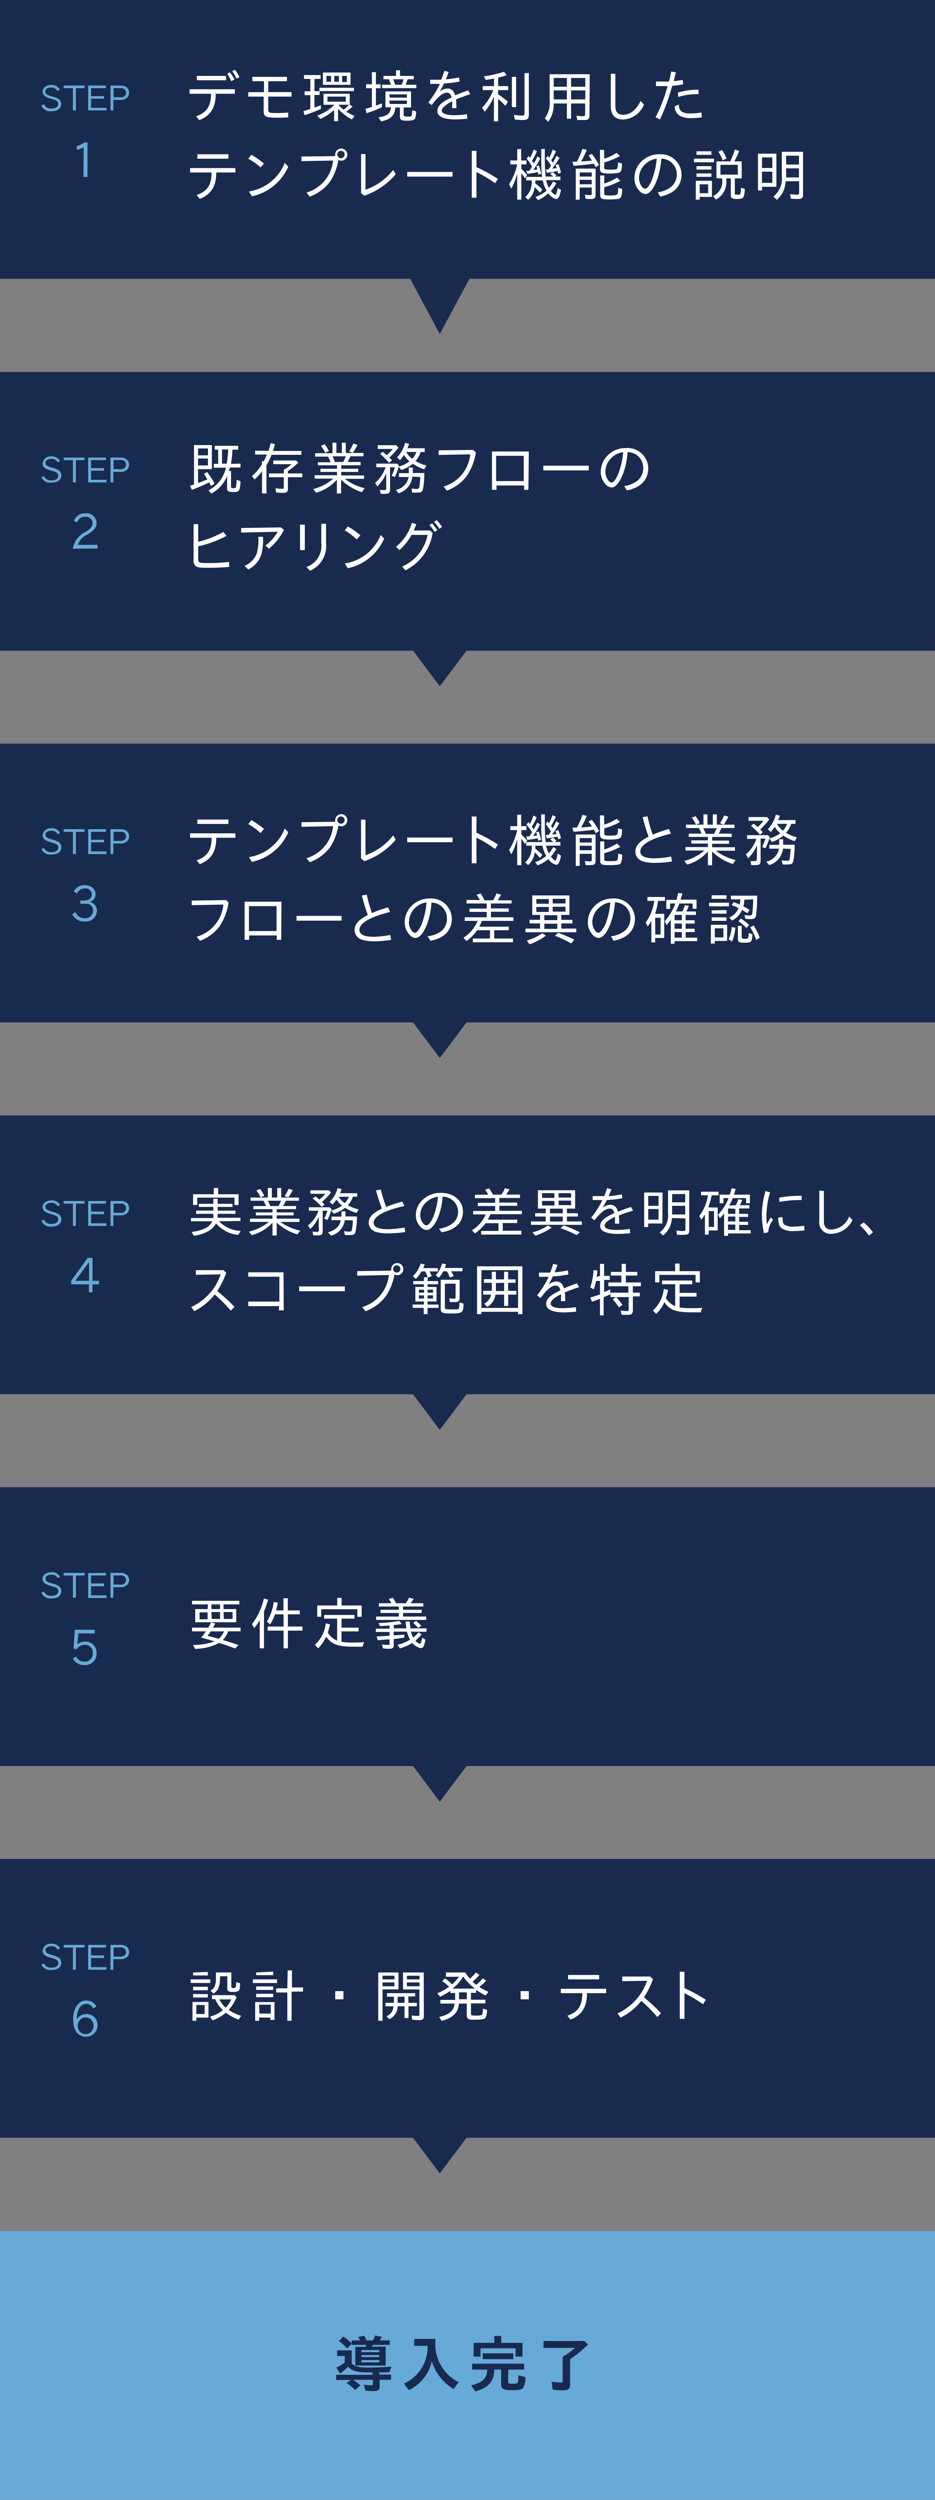 <svg xmlns="http://www.w3.org/2000/svg" width="254" height="679.063" viewBox="0 0 254 679.063"><rect x="0" y="0" width="254" height="679.063" fill="#808080" stroke="none"/><rect width="254" height="75.734" fill="#192a4f"/><path d="M78.382,38.5l-9.97,18.591L58.46,38.5Z" transform="translate(51.057 33.654)" fill="#192a4f"/><path d="M6.675,17.541a2.024,2.024,0,0,0,2.043,1.181c1.124,0,1.874-.469,1.874-1.256a1.05,1.05,0,0,0-.75-1.012c-.337-.131-.937-.337-1.5-.487-1.424-.412-2.024-.975-2.024-1.874s.937-1.78,2.38-1.78A2.455,2.455,0,0,1,11,13.605l-.637.375a1.743,1.743,0,0,0-1.724-.956c-.975,0-1.593.431-1.593,1.087a.862.862,0,0,0,.487.806,5.472,5.472,0,0,0,1.368.525,5.622,5.622,0,0,1,1.593.6A1.649,1.649,0,0,1,11.36,17.5c0,1.237-.993,1.968-2.643,1.968A2.643,2.643,0,0,1,6,17.9Z" transform="translate(5.245 10.759)" fill="#67a9d7"/><path d="M14.909,12.4v.712H12.547v6.035h-.806V13.112H9.23V12.4Z" transform="translate(8.068 10.839)" fill="#67a9d7"/><path d="M17.6,12.4v.712H13.567v2.174h3.523v.675H13.567v2.493h4.179v.693H12.78V12.4Z" transform="translate(11.171 10.839)" fill="#67a9d7"/><path d="M18.625,12.4a3.017,3.017,0,0,1,1.649.394,1.91,1.91,0,0,1,.094,3.017,2.568,2.568,0,0,1-1.705.487H16.788v2.849H16.02V12.4Zm-1.78,3.2h1.987a1.256,1.256,0,1,0,0-2.493H16.845Z" transform="translate(14.004 10.837)" fill="#67a9d7"/><path d="M13.014,21.971a7.815,7.815,0,0,1-1.874.693V21.633A6.559,6.559,0,0,0,13.2,20.64h.825v9.371H12.92Z" transform="translate(9.738 18.042)" fill="#67a9d7"/><rect width="254" height="75.734" transform="translate(0 101.035)" fill="#192a4f"/><path d="M78.382,92.42l-9.97,13.269L58.46,92.42Z" transform="translate(51.057 80.721)" fill="#192a4f"/><path d="M6.675,71.5a2.062,2.062,0,0,0,2.043,1.181c1.124,0,1.874-.487,1.874-1.274a1.05,1.05,0,0,0-.75-1.012c-.337-.131-.937-.319-1.5-.487-1.424-.394-2.024-.956-2.024-1.874A2.171,2.171,0,0,1,8.7,66.155,2.436,2.436,0,0,1,11.06,67.41l-.637.356A1.743,1.743,0,0,0,8.7,66.83c-.975,0-1.593.412-1.593,1.068a.862.862,0,0,0,.487.825,5.623,5.623,0,0,0,1.368.506,5.622,5.622,0,0,1,1.593.6,1.649,1.649,0,0,1,.862,1.462c0,1.237-.993,1.987-2.643,1.987A2.661,2.661,0,0,1,6,71.871Z" transform="translate(5.245 57.819)" fill="#67a9d7"/><path d="M14.909,66.32v.712H12.547v6.035h-.806V67.032H9.23V66.32Z" transform="translate(8.068 57.973)" fill="#67a9d7"/><path d="M17.6,66.32v.693H13.567v2.174h3.523v.693H13.567v2.474h4.179v.712H12.78V66.32Z" transform="translate(11.171 57.973)" fill="#67a9d7"/><path d="M18.625,66.323a2.867,2.867,0,0,1,1.649.394,1.891,1.891,0,0,1,.094,3,2.474,2.474,0,0,1-1.705.487H16.788V73.07H16.02V66.323Zm-1.78,3.149h1.987a1.237,1.237,0,0,0,1.406-1.237,1.256,1.256,0,0,0-1.406-1.256H16.845Z" transform="translate(14.004 57.97)" fill="#67a9d7"/><path d="M10.56,84.055a6.11,6.11,0,0,1,3.467-4.592c1.387-.825,1.874-1.518,1.874-2.474s-.825-1.63-2.005-1.63A2.193,2.193,0,0,0,11.741,76.9l-.9-.412A3.111,3.111,0,0,1,13.9,74.441a2.755,2.755,0,0,1,3.111,2.568c0,1.274-.675,2.118-2.568,3.242a4.7,4.7,0,0,0-2.53,2.755h5.341V84Z" transform="translate(9.231 64.998)" fill="#67a9d7"/><rect width="254" height="75.734" transform="translate(0 202.003)" fill="#192a4f"/><path d="M78.382,146.33,68.412,159.6,58.46,146.33Z" transform="translate(51.057 127.807)" fill="#192a4f"/><path d="M6.675,125.417A2.062,2.062,0,0,0,8.717,126.6c1.124,0,1.874-.469,1.874-1.256a1.031,1.031,0,0,0-.75-1.012,11.8,11.8,0,0,0-1.5-.487c-1.424-.412-2.024-.975-2.024-1.874a2.184,2.184,0,0,1,2.38-1.874,2.436,2.436,0,0,1,2.361,1.256l-.637.375A1.743,1.743,0,0,0,8.7,120.77c-.975,0-1.593.431-1.593,1.087a.862.862,0,0,0,.487.806,5.623,5.623,0,0,0,1.368.506,6.334,6.334,0,0,1,1.593.6,1.668,1.668,0,0,1,.862,1.481c0,1.237-.993,1.968-2.643,1.968A2.643,2.643,0,0,1,6,125.773Z" transform="translate(5.245 104.885)" fill="#67a9d7"/><path d="M14.909,120.23v.712H12.547v6.035h-.806v-6.035H9.23v-.712Z" transform="translate(8.068 105.012)" fill="#67a9d7"/><path d="M17.6,120.23v.712H13.567V123.1h3.523v.693H13.567v2.474h4.179v.712H12.78V120.23Z" transform="translate(11.171 105.012)" fill="#67a9d7"/><path d="M18.625,120.232a3.017,3.017,0,0,1,1.649.394,1.874,1.874,0,0,1,.787,1.556,1.762,1.762,0,0,1-.693,1.443,2.474,2.474,0,0,1-1.705.487H16.788v2.867H16.02v-6.747Zm-1.78,3.186h1.987c.862,0,1.406-.469,1.406-1.237a1.256,1.256,0,0,0-1.406-1.256H16.845Z" transform="translate(14.004 105.01)" fill="#67a9d7"/><path d="M10.9,130.115a3,3,0,0,1,2.942-1.762c1.762,0,2.961.993,2.961,2.474a1.987,1.987,0,0,1-1.668,2.062,2.38,2.38,0,0,1,2.043,2.436,2.961,2.961,0,0,1-3.355,2.867,3.373,3.373,0,0,1-3.355-1.987l.881-.543a2.568,2.568,0,0,0,2.493,1.649,2.062,2.062,0,0,0,2.286-2.005,1.743,1.743,0,0,0-1.462-1.874,15.628,15.628,0,0,0-1.987,0v-.918h.543a4.329,4.329,0,0,0,1.349-.131,1.574,1.574,0,0,0,1.218-1.537,1.665,1.665,0,0,0-1.874-1.612,2.155,2.155,0,0,0-2.08,1.331Z" transform="translate(9.152 112.1)" fill="#67a9d7"/><rect width="254" height="75.734" transform="translate(0 302.995)" fill="#192a4f"/><path d="M78.382,200.24l-9.97,13.288L58.46,200.24Z" transform="translate(51.057 174.893)" fill="#192a4f"/><path d="M6.675,179.284a2.024,2.024,0,0,0,2.043,1.181c1.124,0,1.874-.469,1.874-1.256a1.049,1.049,0,0,0-.75-1.012c-.337-.131-.937-.337-1.5-.487-1.424-.412-2.024-.975-2.024-1.874s.937-1.78,2.38-1.78a2.455,2.455,0,0,1,2.361,1.237l-.637.375a1.743,1.743,0,0,0-1.724-.956c-.975,0-1.593.431-1.593,1.087a.862.862,0,0,0,.487.806,5.473,5.473,0,0,0,1.368.525,5.621,5.621,0,0,1,1.593.6,1.649,1.649,0,0,1,.862,1.462c0,1.237-.993,1.968-2.643,1.968A2.643,2.643,0,0,1,6,179.583Z" transform="translate(5.245 152.015)" fill="#67a9d7"/><path d="M14.909,174.14v.712H12.547v6.053h-.806v-6.053H9.23v-.712Z" transform="translate(8.068 152.098)" fill="#67a9d7"/><path d="M17.6,174.14v.712H13.567v2.174h3.523v.693H13.567v2.474h4.179v.712H12.78V174.14Z" transform="translate(11.171 152.098)" fill="#67a9d7"/><path d="M18.625,174.142a3.018,3.018,0,0,1,1.649.394,1.91,1.91,0,0,1,.094,3.017,2.568,2.568,0,0,1-1.705.487H16.788v2.867H16.02v-6.766Zm-1.78,3.2h1.987a1.256,1.256,0,1,0,0-2.493H16.845Z" transform="translate(14.004 152.097)" fill="#67a9d7"/><path d="M16.111,182.38v6.241h1.724v.956H16.111v2.174h-.993v-2.174h-4.8V188.6l4.5-6.222Zm-4.685,6.241h3.748v-5.079Z" transform="translate(9.021 159.295)" fill="#67a9d7"/><rect width="254" height="75.734" transform="translate(0 403.987)" fill="#192a4f"/><path d="M78.382,254.16l-9.97,13.269L58.46,254.16Z" transform="translate(51.057 221.988)" fill="#192a4f"/><path d="M6.675,233.212a2.062,2.062,0,0,0,2.043,1.181c1.124,0,1.874-.487,1.874-1.274a1.05,1.05,0,0,0-.75-1.012c-.337-.131-.937-.319-1.5-.487-1.424-.394-2.024-.956-2.024-1.874s.937-1.78,2.38-1.78a2.436,2.436,0,0,1,2.361,1.256l-.637.356A1.743,1.743,0,0,0,8.7,228.64c-.975,0-1.593.412-1.593,1.068a.862.862,0,0,0,.487.825,5.624,5.624,0,0,0,1.368.506,5.623,5.623,0,0,1,1.593.6,1.649,1.649,0,0,1,.862,1.462c0,1.237-.993,1.987-2.643,1.987A2.661,2.661,0,0,1,6,233.55Z" transform="translate(5.245 199.101)" fill="#67a9d7"/><path d="M14.909,228.06v.712H12.547v6.035h-.806v-6.035H9.23v-.712Z" transform="translate(8.068 199.193)" fill="#67a9d7"/><path d="M17.6,228.06v.693H13.567v2.174h3.523v.768H13.567v2.474h4.179v.712H12.78v-6.747Z" transform="translate(11.171 199.193)" fill="#67a9d7"/><path d="M18.625,228.063a2.868,2.868,0,0,1,1.649.394,1.891,1.891,0,0,1,.094,3,2.474,2.474,0,0,1-1.705.487H16.788v2.867H16.02v-6.747Zm-1.78,3.186h1.987a1.237,1.237,0,0,0,1.406-1.237,1.256,1.256,0,0,0-1.406-1.256H16.845Z" transform="translate(14.004 199.191)" fill="#67a9d7"/><path d="M16.492,236.31v.975h-4.46l-.244,3a3.2,3.2,0,0,1,2.23-.768A3,3,0,0,1,17,242.663a3.092,3.092,0,0,1-3.261,3.242,3.374,3.374,0,0,1-3.167-1.762l.825-.581a2.53,2.53,0,0,0,2.361,1.424,2.193,2.193,0,0,0,2.211-2.324,2.1,2.1,0,0,0-2.08-2.268,2.549,2.549,0,0,0-2.286,1.2l-.881-.206.375-5.079Z" transform="translate(9.24 206.398)" fill="#67a9d7"/><rect width="254" height="75.734" transform="translate(0 504.956)" fill="#192a4f"/><path d="M78.382,308.07l-9.97,13.269L58.46,308.07Z" transform="translate(51.057 269.04)" fill="#192a4f"/><path d="M6.675,287.157a2.062,2.062,0,0,0,2.043,1.181c1.124,0,1.874-.468,1.874-1.256a1.05,1.05,0,0,0-.75-1.012c-.337-.131-.937-.337-1.5-.487-1.424-.412-2.024-.975-2.024-1.874a2.184,2.184,0,0,1,2.38-1.874,2.455,2.455,0,0,1,2.361,1.256l-.637.375a1.743,1.743,0,0,0-1.724-.956c-.975,0-1.593.431-1.593,1.087a.862.862,0,0,0,.487.806,5.622,5.622,0,0,0,1.368.506,6.24,6.24,0,0,1,1.593.618,1.649,1.649,0,0,1,.862,1.462c0,1.237-.993,1.968-2.643,1.968A2.643,2.643,0,0,1,6,287.513Z" transform="translate(5.245 246.153)" fill="#67a9d7"/><path d="M14.909,282v.712H12.547v6.035h-.806v-6.035H9.23V282Z" transform="translate(8.068 246.306)" fill="#67a9d7"/><path d="M17.6,282v.712H13.567v2.155h3.523v.693H13.567v2.493h4.179v.693H12.78V282Z" transform="translate(11.171 246.306)" fill="#67a9d7"/><path d="M18.625,282a3.017,3.017,0,0,1,1.649.394,1.874,1.874,0,0,1,.787,1.556,1.762,1.762,0,0,1-.693,1.443,2.474,2.474,0,0,1-1.705.487H16.788v2.867H16.02V282Zm-1.78,3.186h1.987c.862,0,1.406-.469,1.406-1.237a1.256,1.256,0,0,0-1.406-1.256H16.845Z" transform="translate(14.004 246.304)" fill="#67a9d7"/><path d="M16.035,292.246a2.08,2.08,0,0,0-1.874-1.256,2.324,2.324,0,0,0-1.968,1.293,6.072,6.072,0,0,0-.6,2.924,3.036,3.036,0,0,1,2.643-1.443,2.924,2.924,0,0,1,2.98,3.036,3.036,3.036,0,0,1-3.167,3.13c-2.137,0-3.448-1.78-3.448-4.723s1.406-5.116,3.542-5.116a3.036,3.036,0,0,1,2.792,1.612Zm-4.179,4.629a2.137,2.137,0,1,0,4.254,0,2.1,2.1,0,0,0-2.1-2.193A2.211,2.211,0,0,0,11.856,296.875Z" transform="translate(9.266 253.322)" fill="#67a9d7"/><rect width="254" height="73.073" transform="translate(0 605.991)" fill="#67a9d7"/><path d="M34.6,16.632c0,3.748-1.368,5.922-4.479,7.178l-.862-1.068c2.9-.993,4.048-2.717,4.067-6.11H27.48V15.414H39.793v1.218Zm2.811-4.854v1.181H29.467V11.778Zm1.424,1.462A12.033,12.033,0,0,0,37.694,11.2l.75-.394a12.557,12.557,0,0,1,1.256,1.93Zm1.424-.712A9.371,9.371,0,0,0,39.081,10.5l.75-.394a12.332,12.332,0,0,1,1.218,2.005Z" transform="translate(24.001 8.838)" fill="#fff"/><path d="M41.435,15.282h6.316V16.5H41.435v3.448c0,.918.187,1.012,2.137,1.012a29.025,29.025,0,0,0,3.28-.131v1.293c-1.237.094-1.874.112-2.924.112-3.186,0-3.748-.281-3.748-1.874V16.5H36V15.3h4.273v-2.98H37.124V11.14H46.5v1.181h-5.06Z" transform="translate(31.442 9.738)" fill="#fff"/><path d="M47,15.57H48.4V16.6H47v3.448c.9-.337,1.106-.412,1.724-.675v1.031a38.718,38.718,0,0,1-4.4,1.705L44,20.986c1.05-.3,1.331-.394,1.874-.581V16.657H44.319V15.626h1.556V12.253H44.15V11.2h4.517v1.05H47Zm10.364,4.2a17.073,17.073,0,0,1-1.724,1.349A12.8,12.8,0,0,0,57.887,22.3l-.731.956a13.962,13.962,0,0,1-3.748-2.886v3.355H52.34V20.687a15.518,15.518,0,0,1-3.748,2.436l-.843-.9a12.594,12.594,0,0,0,4.685-2.961h-2.98v-2.98h7.122v2.961Zm.356-5.116v.9H48.348v-.9Zm-.918-.806H49.3V10.51h7.5Zm-6.559-.825H51.5V11.428H50.26Zm.281,5.4h4.985V17.051H50.522Zm1.874-5.4h1.237V11.428H52.4Zm1.181,6.372a12.818,12.818,0,0,0,1.368,1.218,8.977,8.977,0,0,0,1.424-1.349H53.652v.094Zm2.211-7.965H54.514V13.1h1.274Z" transform="translate(38.429 9.187)" fill="#fff"/><path d="M54.724,10.7H55.83v3.3H57.1v1.068H55.83v4.685h.094l1.537-.581v1.05a38.326,38.326,0,0,1-4.161,1.63L53,20.666c.825-.225,1.237-.356,1.743-.543v-5.06H53.169V13.994h1.574Zm8.64,11.526c0,.45.112.525.918.525a5.772,5.772,0,0,0,.9,0c.412-.094.45-.244.525-1.705l1.05.3a6.016,6.016,0,0,1-.262,1.874c-.206.487-.806.656-2.268.656s-1.874-.187-1.874-1.106V20.292H61.1c-.131,2.155-1.349,3.355-3.879,3.748l-.693-1.087c2.343-.3,3.242-1.012,3.392-2.717h-1.5V15.925h6.953v4.367H63.364Zm2.755-10.514v.918H64.451c-.169.487-.337.975-.506,1.331v.15h2.867v.918h-9.3v-.918h2.361a6.915,6.915,0,0,0-.543-1.481H57.873v-.918H61.3V10.19h1.068v1.518Zm-6.541,5.9h4.667v-.881h-4.76Zm0,1.724h4.667V18.4h-4.76Zm.937-6.709a15.2,15.2,0,0,1,.525,1.481h1.78a14.992,14.992,0,0,0,.506-1.481Z" transform="translate(46.29 8.907)" fill="#fff"/><path d="M65.661,12.631a23.4,23.4,0,0,0,.806-2.361l1.181.3c-.281.768-.45,1.237-.768,2.005a28.113,28.113,0,0,0,3.6-.525l.15,1.106a27.905,27.905,0,0,1-4.236.544c-.469.937-.787,1.537-1.2,2.211a3.58,3.58,0,0,1,2.137-.843c1.031,0,1.705.6,2.08,1.874,1.068-.469,2.08-.862,3.523-1.368l.581,1.031c-1.574.525-2.83.975-3.879,1.424a21.08,21.08,0,0,1,.112,2.38H68.6V18.535c-1.874.956-2.83,1.874-2.83,2.549S66.785,22.321,69,22.321a25.863,25.863,0,0,0,3.617-.281l.112,1.218a29.985,29.985,0,0,1-3.2.206c-3.224,0-4.948-.768-4.948-2.23s1.068-2.418,3.861-3.748h0c-.225-.9-.6-1.274-1.274-1.274-1.143,0-2.343.975-4.142,3.373l-.918-.731a24.083,24.083,0,0,0,3.149-5.041H62.625V12.65a25.094,25.094,0,0,0,2.718,0Z" transform="translate(54.238 8.977)" fill="#fff"/><path d="M73.124,17.147a15.274,15.274,0,0,1-2.511,4.123L69.9,20.164a13.606,13.606,0,0,0,3.036-4.779H70.087V14.3h3.055V12.237l-2.23.394-.525-.993A29.143,29.143,0,0,0,75.86,10.4l.75.937c-.768.244-1.162.375-2.324.656V14.3h2.736v1.087H74.267V16.51a26.744,26.744,0,0,1,2.643,2.024l-.656,1.124q-.947-.985-1.987-1.874v6.091H73.124Zm6.035-5.36V20H78v-8.19Zm3.448-1.031V22.132c0,.993-.412,1.368-1.556,1.368a18.311,18.311,0,0,1-2.249-.131l-.244-1.237a20.877,20.877,0,0,0,2.286.169c.45,0,.6-.169.6-.656V10.775Z" transform="translate(61.05 9.091)" fill="#fff"/><path d="M91.144,21.911c0,.993-.337,1.293-1.443,1.293H87.827L87.6,22.024a13.119,13.119,0,0,0,1.762.131c.469,0,.6-.112.6-.562V18.706H86.14v4.142H85V18.706H81.4a7.721,7.721,0,0,1-1.481,4.966L79,22.736a7.1,7.1,0,0,0,1.312-4.891V10.76H91.2Zm-9.727-7.759H85v-2.38h-3.58Zm0,3.448H85V15.145h-3.58ZM90,11.772H86.14v2.38H90Zm0,3.373H86.14V17.6H90Z" transform="translate(68.998 9.406)" fill="#fff"/><path d="M89.807,10.69V19.4c0,1.668.675,2.436,2.1,2.436,1.874,0,3.5-1.218,4.76-3.748l.918.993a6.484,6.484,0,0,1-5.622,4.048c-2.211,0-3.392-1.237-3.392-3.617V10.69Z" transform="translate(77.358 9.345)" fill="#fff"/><path d="M95.172,13.087H98.7c.244-.862.356-1.443.618-2.717l1.256.206c-.394,1.63-.487,2.1-.581,2.4a18.423,18.423,0,0,0,2.455-.356l.112,1.218a29.591,29.591,0,0,1-3,.431,53.77,53.77,0,0,1-3.3,9.127l-1.2-.6a40.387,40.387,0,0,0,3.261-8.471H95.172ZM107.635,22.8a21.253,21.253,0,0,1-2.83.225,6.709,6.709,0,0,1-3.036-.562,2.942,2.942,0,0,1-1.5-2.661l1.106-.469c0,1.743.956,2.436,3.186,2.436a17.316,17.316,0,0,0,2.961-.3ZM101.113,16.1a18.742,18.742,0,0,1,5.622-.806v1.218a17.055,17.055,0,0,0-5.491.768Z" transform="translate(83.025 9.065)" fill="#fff"/><path d="M34.682,27.308c0,3.748-1.368,5.922-4.479,7.178l-.862-1.05c2.9-1.012,4.067-2.718,4.067-6.128H27.56v-1.2H39.873v1.2Zm3.3-4.948v1.2H29.547v-1.2Z" transform="translate(24.071 19.546)" fill="#fff"/><path d="M39.355,25.878A17.579,17.579,0,0,0,36,23.5l.843-1.068a24.532,24.532,0,0,1,3.411,2.38ZM36.187,32.4a12.519,12.519,0,0,0,9.727-7.759l.956,1.012a13.944,13.944,0,0,1-9.877,8.059Z" transform="translate(31.442 19.607)" fill="#fff"/><path d="M52.875,23.592a1.2,1.2,0,0,1,0-.45,1.649,1.649,0,1,1,1.649,1.687,1.63,1.63,0,0,1-.768-.206,15.78,15.78,0,0,1-2.174,5.754,12.051,12.051,0,0,1-5.622,4.217l-.881-1.106a10.139,10.139,0,0,0,7.234-8.7l-8.6.169V23.7Zm.581-.45a1.031,1.031,0,0,0,.993,1.012,1.012,1.012,0,0,0,.993-1.012.993.993,0,0,0-1.987,0Z" transform="translate(38.176 18.82)" fill="#fff"/><path d="M53.559,22.33v9.689a16.211,16.211,0,0,0,7.5-5.379l.712,1.162a19.379,19.379,0,0,1-8.546,5.847l-.862-.693V22.33Z" transform="translate(45.732 19.519)" fill="#fff"/><path d="M71.363,24.92v1.274H59.05V24.92Z" transform="translate(51.574 21.783)" fill="#fff"/><path d="M69.891,26.368a44.774,44.774,0,0,1,5.622,3.111l-.768,1.181a35.964,35.964,0,0,0-5.06-3.055v6.972H68.41V21.87h1.274v4.4Z" transform="translate(59.75 19.117)" fill="#fff"/><path d="M76.031,28.281a17.523,17.523,0,0,1-1.612,4.1l-.6-1.2a16.38,16.38,0,0,0,2.211-5.4H74.157V24.72h1.874V21.627H77.1V24.72h1.443v1.068H77.156v1.218a15.351,15.351,0,0,1,1.574,1.668l-.618.9a14.133,14.133,0,0,0-.956-1.406v7.178H76.031Zm7.853,1.78a7.5,7.5,0,0,0,.75,2.08A10.065,10.065,0,0,0,85.814,30.4l.843.506A11.4,11.4,0,0,1,85.177,33c.431.581.975,1.031,1.2,1.031s.45-.581.656-1.874l.9.581c-.356,1.762-.75,2.474-1.312,2.474a3.748,3.748,0,0,1-2.155-1.593,8.6,8.6,0,0,1-2.811,1.855L81,34.615a9.033,9.033,0,0,0,3-1.687,8.49,8.49,0,0,1-1.012-2.792H80.96v.825a15.518,15.518,0,0,1,1.874,1.649l-.6.881a16.476,16.476,0,0,0-1.462-1.537A5.266,5.266,0,0,1,79.011,35.4l-.787-.731a5.454,5.454,0,0,0,1.743-4.535h-1.5V29.18h4.311a42.408,42.408,0,0,1-.206-4.948V21.59h.956v2.493a45.546,45.546,0,0,0,.225,5h2.08a8.094,8.094,0,0,0-.862-.675l.675-.525a5.135,5.135,0,0,1,1.031.862l-.394.337h1.481v.975Zm-5.416-2.53a6.727,6.727,0,0,0,.825,0c.281-.375.469-.675.768-1.143A12.312,12.312,0,0,0,78.6,24.233l.525-.731a6.071,6.071,0,0,1,.412.525,14.206,14.206,0,0,0,.956-2.286l.881.431a12.594,12.594,0,0,1-1.312,2.568c0,.15.262.394.525.75a15.883,15.883,0,0,0,.937-1.874l.768.525a20.016,20.016,0,0,1-1.874,3.149l1.087-.131c-.112-.356-.169-.581-.281-.881l.693-.187a11.826,11.826,0,0,1,.637,2.23l-.787.281a2.892,2.892,0,0,0-.112-.712c-.6.15-1.687.319-2.83.469Zm6.709-1.424a.319.319,0,0,0,0-.112,12.126,12.126,0,0,0-1.349-1.78l.487-.75.431.506a14.581,14.581,0,0,0,.918-2.211l.9.431a17.11,17.11,0,0,1-1.293,2.493h0l.131.187c.112.15.131.187.3.45.262-.45.75-1.349.993-1.874l.825.544a23.8,23.8,0,0,1-1.987,2.942l1.237-.15c-.131-.319-.206-.525-.337-.825l.75-.244a11.076,11.076,0,0,1,.731,2.268l-.768.356a2.092,2.092,0,0,0-.187-.75c-1.049.225-1.874.356-2.886.487l-.281-.918h.731c.187-.244.319-.412.562-.787Z" transform="translate(64.474 18.873)" fill="#fff"/><path d="M84.218,25.047a18.087,18.087,0,0,0,1.5-3.467l1.181.262a22.152,22.152,0,0,1-1.518,3.13c.862,0,2.118-.131,2.792-.206h.15a12.52,12.52,0,0,0-.937-1.368l.9-.469a21.29,21.29,0,0,1,1.968,3.036l-.918.581c-.281-.544-.337-.656-.506-.937-1.649.244-3.748.45-5.51.562L83,25.066h1.237ZM89.3,34.08c0,.843-.337,1.124-1.293,1.124a8.809,8.809,0,0,1-1.424-.094l-.187-1.087a9.369,9.369,0,0,0,1.368.112c.375,0,.487-.094.487-.431v-1.63H84.987v3.28H83.918V26.94H89.3ZM84.987,29.1h3.261V27.99H84.987Zm0,2.1h3.261V29.976H84.987Zm6.672-6.953a13.662,13.662,0,0,0,3.355-1.593l.918.862a20.072,20.072,0,0,1-4.273,1.743v1.368c0,.525.15.581,1.556.581s1.874,0,1.987-.394a4.16,4.16,0,0,0,.169-1.556l1.106.281c0,1.406-.169,1.987-.431,2.268s-1.087.469-3,.469S90.5,28.1,90.5,27.034V21.842H91.6Zm0,6.747a15.63,15.63,0,0,0,3.448-1.612l.918.862A19.922,19.922,0,0,1,91.659,32v1.612c0,.562.15.618,1.537.618s1.874-.112,2.062-.412a5.323,5.323,0,0,0,.169-1.649l1.106.3a6.728,6.728,0,0,1-.3,2.155,1.087,1.087,0,0,1-.975.562,17,17,0,0,1-2.155.131c-2.155,0-2.549-.206-2.549-1.237V28.8h1.106Z" transform="translate(72.492 18.864)" fill="#fff"/><path d="M98.336,32.693a7.5,7.5,0,0,0,3.636-1.481,4.385,4.385,0,0,0,1.537-3.486,4.236,4.236,0,0,0-4.2-4.161c-.319,5-2.38,9.6-4.348,9.6a2.361,2.361,0,0,1-1.593-.843A4.835,4.835,0,0,1,92,28.776a6.185,6.185,0,0,1,1.874-4.423,6.709,6.709,0,0,1,4.91-1.987,5.622,5.622,0,0,1,6.016,5.4c0,3.242-2.043,5.36-5.81,6.091Zm-5.1-3.973a3.917,3.917,0,0,0,.787,2.436,1.256,1.256,0,0,0,.9.581c.487,0,1.181-.881,1.762-2.268a20.9,20.9,0,0,0,1.368-5.9,5.248,5.248,0,0,0-3.111,1.5,5.116,5.116,0,0,0-1.705,3.655Z" transform="translate(80.351 19.539)" fill="#fff"/><path d="M106.065,24.163v.975H100.63v-.975Zm-.544,10.383h-3.336v.731h-1.068V30.16h4.4Zm-.15-12.388v.956h-4.048v-.956Zm0,4.029v.937h-4.048v-.937Zm0,1.987v.918h-4.048v-.918Zm-3.186,5.36h2.305v-2.4h-2.305Zm4.554-4.067V24.894h3.748a18.386,18.386,0,0,0,1.256-3.224l1.181.412a27.209,27.209,0,0,1-1.331,2.811H113.6v4.629h-1.874v4.011c0,.356,0,.412.731.412s.712,0,.806-.356a10.214,10.214,0,0,0,.15-1.556l1.012.356a5.622,5.622,0,0,1-.356,2.211c-.244.356-.712.506-1.668.506-1.443,0-1.762-.206-1.762-1.106V29.523H109.4v.262a5.454,5.454,0,0,1-2.792,5.491l-.787-.956a4.329,4.329,0,0,0,2.474-4.535v-.262Zm1.687-4.854a11.246,11.246,0,0,0-1.181-2.324l1.012-.487a14.037,14.037,0,0,1,1.218,2.305Zm4.086,1.218h-4.685v2.661h4.742Z" transform="translate(87.889 18.943)" fill="#fff"/><path d="M114.924,31.5h-3.917v1.012H109.92V22.506h5Zm-3.917-5.1h2.811V23.537h-2.811Zm0,4.048h2.811V27.4h-2.811Zm6.428-.45a6.972,6.972,0,0,1-2.4,5.06l-.9-.9a6.3,6.3,0,0,0,2.268-5.529V22h5.754V33.62c0,.918-.319,1.2-1.331,1.2a16.436,16.436,0,0,1-1.987-.094l-.187-1.237a13.381,13.381,0,0,0,1.874.169c.431,0,.581-.169.581-.581V30Zm3.617-4.535v-2.4h-3.486v2.4Zm0,3.5V26.5h-3.486v2.474Z" transform="translate(95.99 19.231)" fill="#fff"/><path d="M33.482,71.051H29.734V74.8c.937-.319,1.368-.487,2.549-.975-.45-.75-.637-1.05-.956-1.5l.881-.487a22.491,22.491,0,0,1,2.005,3.13l-.956.656-.506-.993a49.325,49.325,0,0,1-4.7,2.043l-.487-1.124.825-.262h.244V64.51h4.854Zm-3.748-5.622V67.3h2.68V65.428Zm0,2.736v1.874h2.68V68.165ZM41.26,69.551V70.6H38.374a7.159,7.159,0,0,1-.262.937h.581v4.273c0,.319.112.412.487.412.656,0,.787,0,.881-.394a10.833,10.833,0,0,0,.15-1.874l1.031.337a6.615,6.615,0,0,1-.356,2.493c-.244.375-.637.487-1.556.487-1.368,0-1.705-.225-1.705-1.124V72.925a9.371,9.371,0,0,1-4.311,4.76l-.731-.9a9.09,9.09,0,0,0,4.723-6.128h-3.3v-1.05h1.2V65.747h-.937V64.7h6.372v1.049H39.067a28.529,28.529,0,0,1-.394,3.861Zm-3.748,0a31.694,31.694,0,0,0,.412-3.861H36.237v3.861Z" transform="translate(24.071 56.391)" fill="#fff"/><path d="M41.038,66.32c.206-.656.375-1.237.562-2.08l1.162.225c-.244.956-.356,1.349-.525,1.874h7.721v1.05h-8.1a19.959,19.959,0,0,1-1.387,2.83v7.665h-1.2v-6A16.21,16.21,0,0,1,37.215,74.1l-.675-.937a13.887,13.887,0,0,0,2.736-3.242v-.9l.45.169a16.867,16.867,0,0,0,.862-1.874H37.4v-1.05Zm5.248,6.128H50.2v1.031H46.3v3.055c0,.918-.319,1.2-1.312,1.2q-.939-.01-1.874-.112l-.187-1.162a11.693,11.693,0,0,0,1.874.169c.3,0,.375,0,.375-.412V73.479H41.15V72.449H45.18V71.4h.094a11.057,11.057,0,0,0,2.005-1.462H42.331V68.925h6.2l.581.581a17.13,17.13,0,0,1-2.83,2.305Z" transform="translate(31.914 56.155)" fill="#fff"/><path d="M53.029,71.236h4.61V72.1h-4.61v.956h6.2v.918H54a13.907,13.907,0,0,0,5.4,2.549l-.787,1.068A14.225,14.225,0,0,1,52.992,74.2v3.748H51.848V74.2a11.882,11.882,0,0,1-5.622,3.561l-.806-1.012a13.119,13.119,0,0,0,5.454-2.83H45.795V73h6.091v-.9h-4.5v-.862h4.5V70.3H46.694v-.825h3.448a9.37,9.37,0,0,0-.712-1.537H45.945v-.918h4.7V64.17h1.068v2.774H53.2V64.17h1.068v2.774h4.8v.918H55.5a13.117,13.117,0,0,1-.731,1.537H58.3v.9H53.029Zm-4.367-4.348A8.49,8.49,0,0,0,47.5,65.013l1.031-.431a9.54,9.54,0,0,1,1.143,1.874Zm1.987.975c.206.412.394.825.618,1.406V69.4h2.286a9.631,9.631,0,0,0,.712-1.537Zm4.535-1.331a12.239,12.239,0,0,0,1.106-2.137l1.143.356A15.875,15.875,0,0,1,56.2,66.888Z" transform="translate(39.669 56.093)" fill="#fff"/><path d="M57.407,72.482a11.245,11.245,0,0,1-2.4,3.542l-.618-.937a9.821,9.821,0,0,0,2.849-4.254H54.727V69.84H60.35l.525.506a15.762,15.762,0,0,1-1.106,3.13l-.9-.356a9.5,9.5,0,0,0,.881-2.286H58.457v6.072c0,.825-.319,1.124-1.218,1.124a9.633,9.633,0,0,1-1.331,0L55.7,76.924a7.5,7.5,0,0,0,1.237.112c.356,0,.487-.131.487-.525Zm3.336-6.991a21.815,21.815,0,0,1-2.474,2.7l.262.262L59,68.94l-.787.693A21.293,21.293,0,0,0,55.758,67.2l.731-.581c.394.319.618.487,1.087.918a11.828,11.828,0,0,0,1.593-1.687H55.121V64.836h5Zm3.748,7.89a5.191,5.191,0,0,1-3.748,4.5l-.693-.918a4.329,4.329,0,0,0,3.448-3.5H60.875V72.426h2.68V70.908h1.087v1.481h3.111a19.435,19.435,0,0,1-.412,4.573c-.187.544-.562.75-1.387.75H64.492l-.225-1.124a10.061,10.061,0,0,0,1.424.131c.469,0,.637-.131.712-.506a19.305,19.305,0,0,0,.262-2.755Zm-3.748-2.717a8.34,8.34,0,0,0,2.98-1.443,8.883,8.883,0,0,1-1.5-1.743,12.259,12.259,0,0,1-1.05,1.424l-.825-.768a8.565,8.565,0,0,0,2.193-3.954l1.087.3c-.169.487-.262.75-.45,1.181h4.7v1.012H66.778a6.99,6.99,0,0,1-1.387,2.455,10.42,10.42,0,0,0,2.961,1.218l-.637,1.031a12.033,12.033,0,0,1-3.074-1.5,9.764,9.764,0,0,1-3.111,1.705Zm2.08-3.992a7.159,7.159,0,0,0,1.649,1.874,6,6,0,0,0,1.143-1.874Z" transform="translate(47.504 56.102)" fill="#fff"/><path d="M73.72,65.885a15.8,15.8,0,0,1-2.474,6.428,11.9,11.9,0,0,1-5.4,3.954l-.881-1.106A10.139,10.139,0,0,0,72.2,66.409l-8.6.169V65.322l9.371-.112Z" transform="translate(55.548 57.002)" fill="#fff"/><path d="M81.235,75.86H80.073V74.68h-7.5V75.86H71.34V65.44H81.348Zm-8.771-2.38h7.5V66.621h-7.5Z" transform="translate(62.309 57.204)" fill="#fff"/><path d="M91.122,67.5v1.274H78.79V67.5Z" transform="translate(68.815 59.004)" fill="#fff"/><path d="M93.474,75.276A7.5,7.5,0,0,0,97.11,73.8a4.385,4.385,0,0,0,1.537-3.486,4.236,4.236,0,0,0-4.254-4.254c-.319,5-2.38,9.6-4.348,9.6a2.361,2.361,0,0,1-1.593-.843,4.835,4.835,0,0,1-1.331-3.448,6.185,6.185,0,0,1,1.874-4.423,6.71,6.71,0,0,1,4.91-1.987,5.622,5.622,0,0,1,6.11,5.4c0,3.242-2.043,5.36-5.81,6.091Zm-5.1-3.973a3.917,3.917,0,0,0,.787,2.436,1.256,1.256,0,0,0,.9.581c.487,0,1.181-.881,1.762-2.268a20.9,20.9,0,0,0,1.368-5.979,5.248,5.248,0,0,0-3.111,1.5,5.117,5.117,0,0,0-1.705,3.73Z" transform="translate(76.09 56.756)" fill="#fff"/><path d="M29.335,80.8a27.269,27.269,0,0,0,6.841-2.68l.843,1.068a29.481,29.481,0,0,1-7.684,2.83v3.355c0,1.106.206,1.2,2.961,1.2a47.115,47.115,0,0,0,5.454-.319V87.62c-1.762.15-3.448.225-5.116.225-2.605,0-3.411,0-3.917-.431a1.874,1.874,0,0,1-.637-1.705V76h1.256Z" transform="translate(24.507 66.38)" fill="#fff"/><path d="M46.608,77.145a16.511,16.511,0,0,1-4.086,5.116l-.956-.862A12.576,12.576,0,0,0,44.9,77.651l-9.933.225V76.639l10.776-.169Zm-10.72,9.783a6.11,6.11,0,0,0,3.317-3.355,13.888,13.888,0,0,0,.431-4.554h1.256a14.993,14.993,0,0,1-.487,4.948,7.234,7.234,0,0,1-3.5,3.954Z" transform="translate(30.543 66.79)" fill="#fff"/><path d="M44.8,76.192v6.916H43.51V76.192Zm5.772-.262v5.3a7.29,7.29,0,0,1-4.385,7.5l-.918-1.05a6.053,6.053,0,0,0,4.011-6.466V75.967Z" transform="translate(38.002 66.319)" fill="#fff"/><path d="M53.242,79.872A17.561,17.561,0,0,0,50,77.4l.825-1.068a22.658,22.658,0,0,1,3.411,2.4ZM50,86.394a12.519,12.519,0,0,0,9.746-7.759l.937.993a13.869,13.869,0,0,1-9.877,8.059Z" transform="translate(43.67 66.668)" fill="#fff"/><path d="M66.651,78.24l.712.656a13.606,13.606,0,0,1-7.384,10.158l-.9-1.031a11.788,11.788,0,0,0,6.916-8.584H61.628a14.412,14.412,0,0,1-3.3,4.123l-.9-.9a13.269,13.269,0,0,0,4.311-6.522l1.181.394c-.3.787-.45,1.181-.693,1.705Zm1.237.394A11.658,11.658,0,0,0,66.5,76.759l.712-.469a12.2,12.2,0,0,1,1.424,1.874ZM69.2,77.79a10.419,10.419,0,0,0-1.424-1.874l.693-.506a12.388,12.388,0,0,1,1.462,1.874Z" transform="translate(50.159 65.864)" fill="#fff"/><path d="M34.682,123.778c0,3.748-1.368,5.922-4.479,7.178l-.862-1.049c2.9-1.012,4.067-2.717,4.067-6.128H27.56v-1.2H39.873v1.2Zm3.3-4.948v1.2H29.547v-1.2Z" transform="translate(24.071 103.788)" fill="#fff"/><path d="M39.355,122.452A17.674,17.674,0,0,0,36,119.978l.843-1.068a26.239,26.239,0,0,1,3.411,2.38Zm-3.167,6.522a12.557,12.557,0,0,0,9.727-7.759l.956.993a13.906,13.906,0,0,1-9.877,8.059Z" transform="translate(31.442 103.858)" fill="#fff"/><path d="M52.875,120.112a1.2,1.2,0,0,1,0-.45,1.649,1.649,0,1,1,1.649,1.687,1.631,1.631,0,0,1-.768-.206,16.005,16.005,0,0,1-2.174,5.772,12.144,12.144,0,0,1-5.622,4.2l-.881-1.106a10.139,10.139,0,0,0,7.234-8.7l-8.6.169v-1.237Zm.581-.45a.993.993,0,1,0,.993-.993,1.012,1.012,0,0,0-.993.993Z" transform="translate(38.176 103.107)" fill="#fff"/><path d="M53.568,118.877v9.633a16.08,16.08,0,0,0,7.5-5.379l.712,1.162a19.228,19.228,0,0,1-8.546,5.847l-.881-.768V118.84Z" transform="translate(45.723 103.797)" fill="#fff"/><path d="M71.363,121.44v1.274H59.05V121.44Z" transform="translate(51.574 106.07)" fill="#fff"/><path d="M69.891,122.907A42.371,42.371,0,0,1,75.513,126l-.768,1.2a38.011,38.011,0,0,0-5.06-3.074V131.1H68.41V118.39h1.274v4.423Z" transform="translate(59.75 103.404)" fill="#fff"/><path d="M76.031,124.827a17.523,17.523,0,0,1-1.612,4.1l-.6-1.2a16.118,16.118,0,0,0,2.211-5.379H74.157v-1.068h1.874v-3.111H77.1v3.111h1.443v1.068H77.156v1.2a15.353,15.353,0,0,1,1.574,1.668l-.618.9a13.8,13.8,0,0,0-.956-1.387v7.159H76.031Zm7.853,1.78a7.5,7.5,0,0,0,.75,2.08,9.878,9.878,0,0,0,1.181-1.724l.843.506a11.245,11.245,0,0,1-1.481,2.08c.431.581.975,1.049,1.2,1.049s.45-.6.656-1.874l.9.581c-.356,1.762-.75,2.474-1.312,2.474a3.748,3.748,0,0,1-2.155-1.574,9.259,9.259,0,0,1-2.9,1.724l-.656-.881a8.715,8.715,0,0,0,3-1.687,8.546,8.546,0,0,1-1.012-2.774H80.96v.825a15.52,15.52,0,0,1,1.874,1.649l-.6.862a16.477,16.477,0,0,0-1.462-1.537,5.36,5.36,0,0,1-1.762,3.467l-.787-.731a5.491,5.491,0,0,0,1.743-4.535h-1.5v-.975h4.311a42.184,42.184,0,0,1-.225-4.892V118.08h.975v2.493a46.171,46.171,0,0,0,.225,5.023h2.08a6.336,6.336,0,0,0-.862-.693l.675-.525a5.135,5.135,0,0,1,1.031.862l-.394.356h1.481v.956Zm-5.416-2.53a6.728,6.728,0,0,0,.825,0,13.383,13.383,0,0,0,.768-1.143,12.312,12.312,0,0,0-1.518-2.043l.525-.731.412.525a13.528,13.528,0,0,0,.956-2.286l.881.45A13.663,13.663,0,0,1,80,121.416l.525.75a17.475,17.475,0,0,0,.937-1.874l.768.506a20.014,20.014,0,0,1-1.874,3.149l1.087-.131c-.112-.356-.169-.562-.281-.881l.693-.187A11.639,11.639,0,0,1,82.5,125l-.787.262a2.891,2.891,0,0,0-.112-.712c-.6.15-1.687.319-2.83.469Zm6.653-1.349v-.112a13.232,13.232,0,0,0-1.349-1.874l.487-.75.431.506a13.813,13.813,0,0,0,.918-2.211l.9.431a17.111,17.111,0,0,1-1.293,2.493h0l.131.169.3.45c.262-.45.75-1.349.993-1.874l.825.525a22.487,22.487,0,0,1-1.968,3.074,12.4,12.4,0,0,0,1.237-.15l-.337-.825.75-.244a11.527,11.527,0,0,1,.768,2.174l-.768.356a2.091,2.091,0,0,0-.187-.731c-1.049.206-1.874.337-2.886.469l-.281-.918h.731c.187-.244.319-.412.562-.787Z" transform="translate(64.474 103.133)" fill="#fff"/><path d="M84.218,121.617a18.086,18.086,0,0,0,1.5-3.467l1.181.281a23.2,23.2,0,0,1-1.518,3.13c.862,0,2.118-.15,2.792-.225h.15a14.635,14.635,0,0,0-.937-1.368l.9-.469a20.615,20.615,0,0,1,1.968,3.055l-.918.581c-.281-.562-.337-.675-.506-.956-1.649.244-3.748.469-5.51.562L83,121.617h1.237ZM89.3,130.65c0,.843-.337,1.143-1.293,1.143a11.6,11.6,0,0,1-1.424,0l-.187-1.106a9.371,9.371,0,0,0,1.368.112c.375,0,.487,0,.487-.431v-1.631H84.987v3.28H83.918v-8.527H89.3Zm-4.311-4.985h3.261v-1.2H84.987Zm0,2.1h3.261v-1.218H84.987Zm6.672-6.953a13.662,13.662,0,0,0,3.355-1.593l.918.862a19.136,19.136,0,0,1-4.273,1.743v1.368c0,.525.15.6,1.556.6s1.874-.112,1.987-.412a4.085,4.085,0,0,0,.169-1.556l1.106.281c0,1.406-.169,1.987-.431,2.268s-1.087.487-3,.487-2.549-.281-2.549-1.368V118.3H91.6Zm0,6.747a14.824,14.824,0,0,0,3.448-1.612l.918.881a20.82,20.82,0,0,1-4.367,1.743v1.537c0,.562.15.618,1.537.618s1.874,0,2.062-.412a5.323,5.323,0,0,0,.169-1.649l1.106.319a6.69,6.69,0,0,1-.3,2.137,1.143,1.143,0,0,1-.975.581,17.41,17.41,0,0,1-2.155.112c-2.155,0-2.549-.187-2.549-1.237v-5.21h1.106Z" transform="translate(72.492 103.194)" fill="#fff"/><path d="M102.063,130.636a30.921,30.921,0,0,1-4.592.375,11.244,11.244,0,0,1-3.2-.375,2.811,2.811,0,0,1-2.137-2.643c0-1.593,1.031-2.774,3.561-4.1v-.131a42.976,42.976,0,0,1-1.574-5.173l1.312-.225a36.66,36.66,0,0,0,1.424,4.985,33.506,33.506,0,0,1,4.4-1.537l.544,1.256c-5.416,1.331-8.321,3-8.321,4.835,0,1.256,1.256,1.874,3.748,1.874a24.793,24.793,0,0,0,4.629-.487Z" transform="translate(80.467 103.378)" fill="#fff"/><path d="M106.783,125.2h4.592v.862h-4.592v.956h6.2v.937h-5.191a14.168,14.168,0,0,0,5.4,2.53l-.787,1.087a14.188,14.188,0,0,1-5.622-3.411v3.748H105.64v-3.748a11.713,11.713,0,0,1-5.622,3.561l-.787-1.012a13.119,13.119,0,0,0,5.454-2.811H99.549v-.937h6.091v-.956h-4.5v-.862h4.5v-.937h-5.191v-.9H103.9a8.565,8.565,0,0,0-.712-1.518h-3.5v-.918h4.742V118.08h1.087v2.792h1.462V118.08h1.087v2.792h4.8v.918h-3.561a14.389,14.389,0,0,1-.731,1.518h3.523v.9H106.82Zm-4.385-4.329A7.983,7.983,0,0,0,101.254,119l1.031-.431a11.938,11.938,0,0,1,1.143,1.874Zm1.987.975a14.994,14.994,0,0,1,.637,1.406v.112h2.268a8.116,8.116,0,0,0,.731-1.518Zm4.554-1.349a13.53,13.53,0,0,0,1.106-2.118l1.143.337a15.088,15.088,0,0,1-1.237,2.155Z" transform="translate(86.667 103.133)" fill="#fff"/><path d="M111.2,126.441a11.6,11.6,0,0,1-2.4,3.542l-.637-1.049a9.746,9.746,0,0,0,2.867-4.236H108.5V123.7h5.622l.544.506a16.717,16.717,0,0,1-1.181,3.055l-.918-.375a8.958,8.958,0,0,0,.9-2.268h-1.293v6.053c0,.825-.319,1.143-1.218,1.143a9.239,9.239,0,0,1-1.331,0l-.206-1.087a9.631,9.631,0,0,0,1.237,0c.337,0,.487-.131.487-.525Zm3.317-7.009a19.414,19.414,0,0,1-2.474,2.717c.131,0,.169.15.281.244l.45.506-.768.675a20.951,20.951,0,0,0-2.455-2.418l.731-.581c.394.3.618.487,1.087.9a9.914,9.914,0,0,0,1.574-1.687h-4.048v-1.012h5.023Zm3.748,7.909a5.229,5.229,0,0,1-3.748,4.479l-.806-.937a4.367,4.367,0,0,0,3.448-3.523h-2.624v-1.031h2.68v-1.518H118.3v1.481h3.111A19.19,19.19,0,0,1,121,130.9c-.187.562-.562.75-1.387.75a12.949,12.949,0,0,1-1.462,0l-.225-1.124a10.064,10.064,0,0,0,1.424.131c.469,0,.637-.112.712-.506a20.032,20.032,0,0,0,.244-2.736Zm-3.748-2.736a8.19,8.19,0,0,0,2.98-1.443,7.852,7.852,0,0,1-1.5-1.743,11.243,11.243,0,0,1-1.05,1.424l-.825-.768a8.284,8.284,0,0,0,2.174-3.954l1.106.3c-.169.487-.281.768-.45,1.181h4.7v1.012h-1.162a7.328,7.328,0,0,1-1.406,2.455,11.133,11.133,0,0,0,2.98,1.237l-.637,1.012a12.032,12.032,0,0,1-3.074-1.5,9.783,9.783,0,0,1-3.111,1.724Zm2.08-3.992a6.9,6.9,0,0,0,1.649,1.874,6.747,6.747,0,0,0,1.143-1.874Z" transform="translate(94.451 103.168)" fill="#fff"/><path d="M37.808,131.2a15.893,15.893,0,0,1-2.436,6.428,11.9,11.9,0,0,1-5.323,3.954l-.9-1.106a10.139,10.139,0,0,0,7.253-8.752l-8.6.169v-1.256l9.371-.131Z" transform="translate(24.281 113.99)" fill="#fff"/><path d="M45.422,141.1H44.2v-1.181h-7.5V141.1H35.47V130.74H45.478Zm-8.771-2.38h7.5v-6.766h-7.5Z" transform="translate(30.98 114.191)" fill="#fff"/><path d="M55.238,132.8v1.293H43V132.8Z" transform="translate(37.556 115.992)" fill="#fff"/><path d="M61.353,142a31.188,31.188,0,0,1-4.592.394A11.245,11.245,0,0,1,53.538,142a2.793,2.793,0,0,1-2.118-2.643c0-1.593,1.031-2.774,3.561-4.1v-.131a42.968,42.968,0,0,1-1.574-5.173l1.312-.225a36.9,36.9,0,0,0,1.424,5,30.867,30.867,0,0,1,4.367-1.556l.544,1.256c-5.416,1.331-8.321,3.017-8.321,4.854,0,1.237,1.256,1.874,3.748,1.874a24.8,24.8,0,0,0,4.629-.487Z" transform="translate(44.91 113.3)" fill="#fff"/><path d="M64.894,140.537a7.5,7.5,0,0,0,3.748-1.406,4.367,4.367,0,0,0,1.518-3.486,4.254,4.254,0,0,0-4.2-4.254c-.3,5-2.38,9.614-4.329,9.614a2.38,2.38,0,0,1-1.612-.843,4.873,4.873,0,0,1-1.331-3.448,6.3,6.3,0,0,1,1.874-4.442,6.784,6.784,0,0,1,4.929-1.987,5.622,5.622,0,0,1,6,5.416c0,3.242-2.043,5.36-5.81,6.072Zm-5.079-3.973a3.917,3.917,0,0,0,.768,2.455,1.312,1.312,0,0,0,.9.581c.487,0,1.181-.9,1.78-2.286a21.421,21.421,0,0,0,1.349-5.96,5.36,5.36,0,0,0-3.111,1.5,5.154,5.154,0,0,0-1.63,3.711Z" transform="translate(51.259 113.783)" fill="#fff"/><path d="M71.67,131.358a12.7,12.7,0,0,0-.9-1.424l1.106-.394a12.82,12.82,0,0,1,1.031,1.874H75.25a10.252,10.252,0,0,0,.918-1.874l1.256.337c-.431.787-.656,1.181-.9,1.537h3.748v.862H74.65v1.349h4.835v.9H74.669v1.5h6.11V137H72.233a11.992,11.992,0,0,1-.731,1.574h8v.975H75.569V141.8h5.079v1.012H69.74V141.8h4.667v-2.249H70.921a12.988,12.988,0,0,1-2.886,2.942l-.825-.918A9.764,9.764,0,0,0,71.052,137h-3.5v-.975h5.978v-1.462h-4.7v-.9h4.7v-1.387H68.035v-.956Z" transform="translate(58.701 113.143)" fill="#fff"/><path d="M85.927,136.464h3.017v.975H85.927v1.406h4.067v.993H76.2v-.993h3.954v-1.406H77.306v-.975h2.849v-1.331H78.037v-5.3h10.1v5.3H85.927Zm-9.371,5.622a14.43,14.43,0,0,0,4.217-1.968l.993.656a17.561,17.561,0,0,1-4.442,2.343ZM79.18,132.1h3.355v-1.274H79.142Zm0,2.211h3.355v-1.331H79.142Zm2.137.9v1.331H84.84v-1.331Zm0,2.305v1.406H84.84v-1.406Zm5.754-6.766H83.584v1.274H87.07Zm0,2.155H83.584v1.331H87.07Zm1.537,9.97a30.963,30.963,0,0,0-4.4-2.08l.843-.806a36.492,36.492,0,0,1,4.423,1.874Z" transform="translate(66.552 113.396)" fill="#fff"/><path d="M91.538,140.537a7.5,7.5,0,0,0,3.748-1.481,4.367,4.367,0,0,0,1.518-3.486,4.254,4.254,0,0,0-4.2-4.254c-.318,5-2.474,9.689-4.423,9.689a2.38,2.38,0,0,1-1.612-.843,4.873,4.873,0,0,1-1.331-3.448,6.3,6.3,0,0,1,1.874-4.442,6.784,6.784,0,0,1,4.929-1.987,5.622,5.622,0,0,1,6,5.416c0,3.242-2.043,5.36-5.81,6.072Zm-5.079-3.973a3.917,3.917,0,0,0,.768,2.455,1.312,1.312,0,0,0,.9.581c.487,0,1.181-.9,1.874-2.286a20.785,20.785,0,0,0,1.349-5.96,5.36,5.36,0,0,0-3.111,1.5,5.154,5.154,0,0,0-1.78,3.711Z" transform="translate(74.448 113.783)" fill="#fff"/><path d="M98.671,135.149v6.559H96.2v1.2H95.167V137.06a10.963,10.963,0,0,1-.975,1.518l-.562-1.05a13.4,13.4,0,0,0,2.343-5.9H94.1v-1.05h4.76v1.05H96.985a20.5,20.5,0,0,1-.787,3.523Zm-2.436,5.622h1.443v-4.554H96.2Zm7.347-6.26a9.371,9.371,0,0,0,.693-1.743l1.087.225a12.257,12.257,0,0,1-.712,1.518h2.624v.937h-2.792v1.443h2.455v.9h-2.455V139.2h2.455v.9h-2.455v1.518h3.149v.956h-6.147v.693h-1.031v-6.5a13.545,13.545,0,0,1-1.143,1.406l-.506-1.031a14.694,14.694,0,0,0,2.886-4.8h-1.424v1.481H99.234v-2.474h2.774c.206-.731.262-.993.45-1.874l1.124.131c-.244.937-.394,1.443-.469,1.687h4.329v2.474h-1.05v-1.424h-3.617a17.055,17.055,0,0,1-.956,2.155Zm-2.1.937v1.443h1.968v-1.443Zm0,2.343V139.2h1.968v-1.406Zm0,2.305v1.518h1.968V140.1Z" transform="translate(81.776 113.081)" fill="#fff"/><path d="M108.217,131.834v.975h-5.4v-.975Zm-.487,10.383h-3.355v.712h-1.068v-5.1h4.423Zm-.169-12.407v.975h-4.029v-.975Zm0,4.029v.956h-4.029v-.881Zm0,1.987v.937h-4.029v-.975Zm-3.186,5.435h2.343v-2.474h-2.343Zm3.748.487a9.07,9.07,0,0,0,.843-3.3l.993.169a11.732,11.732,0,0,1-.881,3.748Zm4.273-10.72a9.371,9.371,0,0,1-.262,1.874h.112c.506.244.937.487,1.574.862l-.6.937c-.581-.394-.806-.543-1.424-.9a5.866,5.866,0,0,1-2.7,2.867l-.806-.806a4.7,4.7,0,0,0,2.549-2.549,18.453,18.453,0,0,0-1.874-.825l.543-.825c.544.206,1.068.412,1.649.675a10.608,10.608,0,0,0,.169-1.424H108.78v-.993h7.1a39.979,39.979,0,0,1-.281,5.285c-.131.825-.525,1.087-1.462,1.087a11.054,11.054,0,0,1-1.462-.094l-.225-1.031a7.177,7.177,0,0,0,1.368.131c.487,0,.656-.112.731-.525a30.79,30.79,0,0,0,.262-3.861Zm-.712,7.1v3.017c0,.412.15.487.956.487s.9-.112.956-1.593l1.012.356c-.15,2.155-.281,2.305-2.211,2.305-1.387,0-1.743-.206-1.743-1.031v-3.542Zm1.274.581a11.766,11.766,0,0,0-2.174-1.874l.693-.693a12.726,12.726,0,0,1,2.23,1.743Zm2.68,3.224a17.675,17.675,0,0,0-1.649-3.448l.937-.469a17.091,17.091,0,0,1,1.668,3.317Z" transform="translate(89.802 113.378)" fill="#fff"/><path d="M35.318,181.3a8.64,8.64,0,0,0,5.9,2.624l-.712,1.087a9.033,9.033,0,0,1-6.016-3.167c-.9,1.78-2.774,2.849-5.979,3.411l-.656-1.031c3.317-.525,4.854-1.293,5.622-2.924H27.69v-.881h6.091v-1.143H29.1V178.4h4.685V177.4H29.827v-.843h3.954v-1.387h1.162v1.387h4.029v.843H34.943v1.012h4.835v.862H34.943v1.068h6.2v.881Zm5.3-7.347v2.924H39.516v-2.005H29.4v2.005H28.271v-2.924h5.622V172.25h1.181v1.705Z" transform="translate(24.184 150.446)" fill="#fff"/><path d="M43.643,178.884h4.592v.806H43.643v.9h6.185v.881H44.636a14.656,14.656,0,0,0,5.4,2.38l-.768,1.012a14.187,14.187,0,0,1-5.622-3.2v3.5H42.5v-3.448a12.069,12.069,0,0,1-5.622,3.355l-.787-.956a13.644,13.644,0,0,0,5.435-2.643H36.39v-.881H42.5v-.9H37.983v-.806H42.5V178H37.308v-.843h3.448a8.717,8.717,0,0,0-.731-1.443H36.54v-.862h4.7V172.25h1.087v2.605h1.462V172.25H44.88v2.605h4.8v.862H46.117c-.244.562-.487.993-.731,1.443h3.523V178H43.643ZM39.257,174.8a7.965,7.965,0,0,0-1.143-1.874l1.012-.412a9.52,9.52,0,0,1,1.143,1.874Zm1.987.918c.206.394.394.787.618,1.331v.112H44.13a8.622,8.622,0,0,0,.712-1.443Zm4.554-1.256a10.552,10.552,0,0,0,1.087-2.005l1.143.337a13.007,13.007,0,0,1-1.237,2.005Z" transform="translate(31.521 150.446)" fill="#fff"/><path d="M47.584,180.048a10.14,10.14,0,0,1-2.286,3.336l-.637-.975a9.37,9.37,0,0,0,2.867-3.992H44.9v-.937h5.622l.544.469a16.55,16.55,0,0,1-1.106,2.961l-.918-.356a7.5,7.5,0,0,0,.881-2.137H48.652v5.622c0,.768-.319,1.068-1.218,1.068H46.1l-.225-1.031a10.167,10.167,0,0,0,1.237.094c.356,0,.487-.131.487-.506Zm3.336-6.578a17.8,17.8,0,0,1-2.474,2.549c.131,0,.169.15.281.244l.45.469-.768.637a20.483,20.483,0,0,0-2.474-2.286l.75-.543c.394.281.618.469,1.068.843a8.451,8.451,0,0,0,1.593-1.574H45.3v-.937H50.32Zm3.748,7.5a5.041,5.041,0,0,1-3.748,4.217l-.825-.9c2.08-.618,3.2-1.687,3.467-3.3H51.051v-.975h2.7v-1.424h1.087v1.387h3.111a19.286,19.286,0,0,1-.412,4.348c-.206.506-.562.693-1.387.693a12.949,12.949,0,0,1-1.462,0l-.244-1.049a10.562,10.562,0,0,0,1.443.131c.45,0,.618-.112.693-.487a14.994,14.994,0,0,0,.262-2.568ZM50.92,178.38a8.583,8.583,0,0,0,2.98-1.349,7.722,7.722,0,0,1-1.5-1.631,12.707,12.707,0,0,1-1.05,1.331l-.825-.712A7.759,7.759,0,0,0,52.7,172.27l1.106.262c-.169.469-.281.712-.469,1.125h4.7v.937H56.879a6.56,6.56,0,0,1-1.387,2.324,10.963,10.963,0,0,0,2.961,1.143l-.618.956a12.069,12.069,0,0,1-3.092-1.406,9.577,9.577,0,0,1-3.092,1.612ZM53,174.631a6.39,6.39,0,0,0,1.649,1.743,6.542,6.542,0,0,0,1.143-1.743Z" transform="translate(39.006 150.464)" fill="#fff"/><path d="M63.374,184.025a32.909,32.909,0,0,1-4.573.356,12.163,12.163,0,0,1-3.224-.356,2.7,2.7,0,0,1-2.118-2.493c0-1.5,1.012-2.605,3.561-3.861v-.131a46.084,46.084,0,0,1-1.574-4.854l1.312-.206A34.9,34.9,0,0,0,58.22,177.2a33.14,33.14,0,0,1,4.367-1.443l.562,1.181c-5.435,1.237-8.34,2.83-8.34,4.554,0,1.162,1.256,1.762,3.748,1.762a26.234,26.234,0,0,0,4.648-.469Z" transform="translate(46.692 150.647)" fill="#fff"/><path d="M66.6,182.688a7.609,7.609,0,0,0,3.636-1.406,3.954,3.954,0,0,0,1.537-3.261,4.123,4.123,0,0,0-4.2-4.011c-.3,4.7-2.38,9.033-4.348,9.033a2.455,2.455,0,0,1-1.593-.787,4.423,4.423,0,0,1-1.331-3.242,5.622,5.622,0,0,1,1.874-4.179,6.972,6.972,0,0,1,4.91-1.874c3.5,0,6.016,2.118,6.016,5.079s-2.043,5.041-5.81,5.622Zm-5.1-3.748a3.523,3.523,0,0,0,.787,2.305,1.312,1.312,0,0,0,.9.544c.487,0,1.181-.825,1.78-2.137a19.191,19.191,0,0,0,1.349-5.622,5.3,5.3,0,0,0-3.111,1.406A4.723,4.723,0,0,0,61.5,178.939Z" transform="translate(52.665 151.066)" fill="#fff"/><path d="M72.89,174.023a14.8,14.8,0,0,0-.9-1.331l1.106-.356a12.293,12.293,0,0,1,1.05,1.687H76.47a9,9,0,0,0,.918-1.743l1.256.319a14.733,14.733,0,0,1-.9,1.424h3.748v.918H75.87V176.2h4.873v.862H75.889v1.368H82v.918H73.453a10.759,10.759,0,0,1-.712,1.481h8v.918H76.807v2.1h5.06v1.031H70.96V183.9h4.685v-2.1h-3.5a12.763,12.763,0,0,1-2.886,2.774l-.825-.862a9.371,9.371,0,0,0,3.748-4.31H68.767v-.918h5.979v-1.368h-4.7v-.862h4.7V175H69.255v-.918Z" transform="translate(59.766 150.473)" fill="#fff"/><path d="M86.764,178.821h2.961v.9H86.764v1.331h4.048v.918H77v-.918h3.973V179.72H78.124v-.9h2.867v-1.256H78.874V172.58h10.12v4.985h-2.23Zm-9.371,5.21a14.375,14.375,0,0,0,4.217-1.874l1.012.581a17.844,17.844,0,0,1-4.442,2.193Zm2.624-9.371h3.336v-1.293H79.98Zm0,2.062h3.336v-1.237H79.98Zm2.137.862v1.256h3.467v-1.256Zm0,2.155v1.331h3.467v-1.331Zm5.7-6.372H84.5v1.2h3.43Zm0,2.024H84.5v1.237h3.43Zm1.556,9.371a34.2,34.2,0,0,0-4.4-1.874l.843-.768a42.674,42.674,0,0,1,4.423,1.874Z" transform="translate(67.251 150.735)" fill="#fff"/><path d="M89.252,174.5a20.989,20.989,0,0,0,.806-2.211l1.181.281c-.281.712-.45,1.162-.768,1.874a28.107,28.107,0,0,0,3.6-.487l.15,1.031a27.608,27.608,0,0,1-4.217.506,20.823,20.823,0,0,1-1.2,2.08,3.861,3.861,0,0,1,2.137-.787c1.031,0,1.705.581,2.08,1.874,1.068-.431,2.08-.806,3.523-1.274l.581.975c-1.574.487-2.83.9-3.9,1.331a15,15,0,0,1,.131,2.23H92.213v-1.874c-1.874.9-2.83,1.668-2.83,2.4s1.012,1.162,3.224,1.162a25.654,25.654,0,0,0,3.617-.262l.112,1.143a29.982,29.982,0,0,1-3.2.206c-3.224,0-4.948-.731-4.948-2.118s1.068-2.268,3.861-3.561h0c-.225-.843-.6-1.2-1.274-1.2-1.143,0-2.343.918-4.142,3.167l-.918-.693a22.3,22.3,0,0,0,3.055-4.8H86.141v-1.068h2.717Z" transform="translate(74.859 150.481)" fill="#fff"/><path d="M98.358,181.6H94.516v.956H93.41v-9.371h5Zm-3.842-4.8h2.792v-2.7H94.516Zm0,3.748h2.792V177.66H94.516Zm6.428-.431a6.447,6.447,0,0,1-2.4,4.742l-.9-.843a5.791,5.791,0,0,0,2.249-5.191V172.6h5.754v10.926c0,.862-.319,1.125-1.312,1.125a16.064,16.064,0,0,1-1.987,0l-.187-1.143a16.275,16.275,0,0,0,1.874.131c.431,0,.581-.131.581-.525v-2.9Zm3.617-4.273v-2.249H101v2.249Zm0,3.3V176.8H101v2.343Z" transform="translate(81.584 150.752)" fill="#fff"/><path d="M106.4,177.52v6.222h-2.436v1.124h-1.031v-5.491a11.246,11.246,0,0,1-.975,1.424l-.562-.975a12.312,12.312,0,0,0,2.361-5.622h-1.874v-.993h4.76v.993h-1.874a18.592,18.592,0,0,1-.937,3.261Zm-2.436,5.248h1.443v-4.292h-1.443Zm7.365-5.885a10.611,10.611,0,0,0,.693-1.63l1.068.206a12.85,12.85,0,0,1-.693,1.424h2.605v.881h-2.774v1.462h2.436v.825h-2.436v1.331h2.436v.843h-2.436v1.443h3.149v.881h-6.166v.656h-1.068v-6.11a13.44,13.44,0,0,1-1.124,1.312l-.525-.956a13.512,13.512,0,0,0,2.886-4.5h-1.424v1.406h-1.012v-2.343H109.7c.206-.675.281-.918.469-1.705l1.106.112c-.244.881-.375,1.368-.45,1.593h4.329v2.324h-1.031v-1.387H110.49a15.781,15.781,0,0,1-.975,2.024Zm-2.118.881v1.462H111.2v-1.368Zm0,2.193v1.331H111.2v-1.331Zm0,2.174v1.443H111.2V182.13Z" transform="translate(88.562 150.499)" fill="#fff"/><path d="M111.042,184.151a26.612,26.612,0,0,1-.562-5.135,25.469,25.469,0,0,1,.993-6.316l1.237.337a24.364,24.364,0,0,0-.993,6.578,14,14,0,0,0,.131,2.1,20.047,20.047,0,0,1,1.106-1.874l.544.731a5.735,5.735,0,0,0-1.274,3.317Zm11.02-.768a22.984,22.984,0,0,1-2.792.169,5.492,5.492,0,0,1-3.355-.712c-.75-.581-.975-1.274-.975-2.961l1.181-.094c0,1.237.112,1.668.469,2.024a4.291,4.291,0,0,0,2.586.544,21.21,21.21,0,0,0,2.792-.225Zm-6.859-8.9a32.138,32.138,0,0,1,6.091-.506v1.162a30.826,30.826,0,0,0-6.035.506Z" transform="translate(96.479 150.84)" fill="#fff"/><path d="M120.059,172.715v8.19c0,1.574.675,2.305,2.1,2.305a5.454,5.454,0,0,0,4.76-3.542l.918.937a6.522,6.522,0,0,1-5.622,3.748,3.055,3.055,0,0,1-3.392-3.43V172.64Z" transform="translate(103.749 150.787)" fill="#fff"/><path d="M127.145,180.828a15.762,15.762,0,0,0-2.455-2.792l1.012-.806a17.055,17.055,0,0,1,2.549,2.717Z" transform="translate(108.901 154.798)" fill="#fff"/><path d="M34.879,189.9a47.525,47.525,0,0,1,4.61,4.236l-1.012,1.031a38.875,38.875,0,0,0-4.367-4.4,16.417,16.417,0,0,1-5.529,4.535l-.862-1.125a14.993,14.993,0,0,0,8.021-8.865l-6.747.112V184.17h7.5l.75.712a22.283,22.283,0,0,1-2.4,4.873l-.094.131Z" transform="translate(24.211 160.858)" fill="#fff"/><path d="M45.633,194.825H44.359v-1.162H36v-1.237h8.452v-6.747H36v-1.2h9.577Z" transform="translate(31.443 161.129)" fill="#fff"/><path d="M55.787,186.53v1.293H43.38V186.53Z" transform="translate(37.888 162.921)" fill="#fff"/><path d="M61.039,185.2a1.162,1.162,0,0,1,0-.431,1.649,1.649,0,1,1,1.649,1.668,1.874,1.874,0,0,1-.768-.187A16.043,16.043,0,0,1,59.671,192a12.182,12.182,0,0,1-5.622,4.217l-.9-1.125a10.139,10.139,0,0,0,7.253-8.7l-8.6.169v-1.237Zm.506-.45a.993.993,0,1,0,.993-1.012,1.012,1.012,0,0,0-.993,1.012Z" transform="translate(45.242 159.958)" fill="#fff"/><path d="M63.888,187.988h2.867v.862H63.888v.731h2.436v3.954H63.888v.825h3v.9h-3v1.705h-1.05v-1.705h-3v-.9h3.055v-.825H60.571v-3.954h2.324v-.731h-2.9v-.862h2.9v-1.031h.993a10.457,10.457,0,0,0-.618-1.593H62.2a7.8,7.8,0,0,1-1.5,2.024l-.806-.731a8.04,8.04,0,0,0,2.118-3.43l1.106.244c-.15.394-.187.506-.394.993h3.954v.9H64.413a10.7,10.7,0,0,1,.6,1.293l-1.068.375Zm-2.361,2.343v.806h1.387v-.806Zm0,1.537v.862h1.387v-.862Zm2.38-.731h1.462v-.806H63.888Zm0,1.593h1.462v-.862H63.888Zm9.464-8.3v.9H70.26a7.5,7.5,0,0,1,.731,1.331l-1.087.356a6.671,6.671,0,0,0-.768-1.687h-.993a8.134,8.134,0,0,1-1.181,1.743l-.862-.656a8.04,8.04,0,0,0,1.743-3.224l1.068.225a7.105,7.105,0,0,1-.356,1.012Zm-4.779,10.608c0,.6.131.637,1.78.637h1.481c.544,0,.656-.15.712-1.874l1.087.3c0,1.387-.15,1.874-.431,2.193s-1.068.506-2.83.506c-2.511,0-2.924-.187-2.924-1.349v-7.815H72.6v4.929c0,.787-.337,1.124-1.124,1.124H69.942l-.169-1.012a11.962,11.962,0,0,0,1.349.094c.3,0,.375-.094.375-.45V188.7h-2.9Z" transform="translate(52.264 160.001)" fill="#fff"/><path d="M81.493,196.6H80.312v-.637H70.361v.637H69.18V183.61H81.493Zm-11.132-1.687h9.952v-10.27H70.361Zm2.811-9.82H74.3v2.062h2.211v-2.062h1.106v2.062h2.005v.937H77.614v2.174h2.23v1.031H77.632v3.074H76.527v-3.074H74.165a4.517,4.517,0,0,1-2.193,3.317l-.881-.843a3.542,3.542,0,0,0,1.874-2.474H70.829v-1.031h2.343v-2.174H71.035V187.1h2.137Zm1.124,3.055v2.174h2.23v-2.23Z" transform="translate(60.422 160.368)" fill="#fff"/><path d="M81.441,185.611a23.406,23.406,0,0,0,.806-2.361l1.181.3c-.281.768-.45,1.237-.768,2.005a28.109,28.109,0,0,0,3.6-.525l.15,1.106a27.757,27.757,0,0,1-4.236.525,22.483,22.483,0,0,1-1.2,2.211,3.748,3.748,0,0,1,2.136-.825c1.031,0,1.705.6,2.08,1.874,1.068-.469,2.08-.862,3.523-1.368l.581,1.031c-1.574.525-2.83.956-3.879,1.424a17.433,17.433,0,0,1,.112,2.38H84.383v-1.874c-1.874.937-2.83,1.78-2.83,2.53s1.012,1.256,3.224,1.256a25.863,25.863,0,0,0,3.617-.281l.112,1.218a29.982,29.982,0,0,1-3.2.206c-3.224,0-4.948-.768-4.948-2.249s1.087-2.4,3.861-3.748h0c-.225-.9-.6-1.274-1.274-1.274-1.143,0-2.343.975-4.123,3.373l-.937-.731a24.587,24.587,0,0,0,3.149-5.041H78.4V185.63h2.717Z" transform="translate(68.02 160.054)" fill="#fff"/><path d="M88.233,186.53v-3.28h1.124v3.28h1.537v1.087H89.357v3.28c.6-.225.956-.375,1.668-.693v.881h4.929v-1.743H90.519V188.31h3.523v-1.874H91.194v-.993h2.924V183.25h1.143v2.193h3.111v.993H95.261v1.874h4.086v1.031H97.172v1.743h1.874V192.1H97.172v3.748c0,.937-.337,1.256-1.331,1.256H94.1l-.225-1.162a12.653,12.653,0,0,0,1.668.15c.375,0,.487-.112.487-.45v-3.355H91.1V191.5a18.789,18.789,0,0,1-1.874.806v4.948h-.993v-4.5c-.75.3-1.406.525-2.174.787L85.59,192.4c.9-.262,1.687-.487,2.4-.75h.244V187.9H87.164a13.606,13.606,0,0,1-.637,2.286l-.937-.543a16.868,16.868,0,0,0,.9-4.7l1.012.112a9.52,9.52,0,0,1-.187,1.762Zm5.154,8.584A13.905,13.905,0,0,0,91.7,192.9l.9-.637a12.52,12.52,0,0,1,1.724,2.118Z" transform="translate(74.754 160.054)" fill="#fff"/><path d="M101.924,195.148a22.3,22.3,0,0,0,3.092.187c.937,0,1.687,0,3.074-.094a6.056,6.056,0,0,0-.431,1.218h-2.38c-4.348,0-6.016-.6-7.5-2.736a9.821,9.821,0,0,1-2.23,3.167l-.862-.937a9.371,9.371,0,0,0,2.942-5.847l1.143.262a17.878,17.878,0,0,1-.562,2.249,5.323,5.323,0,0,0,2.511,2.174v-5.96h-3.58V187.82h8.227v1.012h-3.448v2.343h4.592v1.012h-4.592Zm5.491-9.877v3.055h-1.162v-2.043H96.414v2.043H95.271v-3.055h5.435V183.21h1.2v2.062Z" transform="translate(82.702 160.019)" fill="#fff"/><path d="M28.131,244.123a18.349,18.349,0,0,0,5.829-.975c-.9-.3-1.649-.506-3.186-.937l-.45-.112a18.739,18.739,0,0,0,1.274-1.687H27.85V239.4h4.423c.244-.431.431-.787.75-1.406l1.143.281c-.3.543-.394.75-.637,1.125h7.5v.993H37.689a7.5,7.5,0,0,1-1.5,2.38c1.574.45,2.155.637,4.273,1.349l-.9.937c-1.874-.693-3.017-1.087-4.348-1.5a14.824,14.824,0,0,1-6.559,1.612Zm4.029-11.039H27.85v-.975H40.688v.975H36.4v1.274h3.448v3.58H28.712v-3.58h3.355Zm-2.268,2.174v1.874h2.174v-1.874Zm3.017,5.154a13.121,13.121,0,0,1-.843,1.218c1.274.319,1.874.469,3.036.806a5.941,5.941,0,0,0,1.443-2.024Zm2.549-6.053v-1.274H33.1v1.274Zm-2.268,2.68h2.268v-1.874H33.1Zm3.3,0h2.361v-1.874H36.4Z" transform="translate(24.324 202.729)" fill="#fff"/><path d="M39.8,245.346H38.639v-7.684a15,15,0,0,1-1.481,2.193l-.618-1.087a17.786,17.786,0,0,0,3.224-6.934l1.162.281a27.022,27.022,0,0,1-1.124,3.2Zm3-9.239a12.858,12.858,0,0,1-1.312,2.7l-.918-.731a13.006,13.006,0,0,0,1.874-5.323l1.124.187c-.169.843-.337,1.574-.469,2.1h1.987v-3.3h1.181v3.3h3.242v1.068H46.3v3.317h3.954v1.106H46.3v4.816H45.124V240.53H40.794v-1.106h4.329v-3.317Z" transform="translate(31.914 202.406)" fill="#fff"/><path d="M52.894,243.618a19.279,19.279,0,0,0,3.074.206c.956,0,1.705,0,3.074-.112a8.487,8.487,0,0,0-.431,1.237H56.23c-4.329,0-6.016-.618-7.5-2.736a10.664,10.664,0,0,1-2.193,3.186l-.881-.937a9.371,9.371,0,0,0,2.961-5.847l1.143.262a17.391,17.391,0,0,1-.581,2.23,5.229,5.229,0,0,0,2.53,2.193v-5.978H48.171v-.993h8.246v.993H52.894v2.455h4.648v1.012H52.894Zm5.472-9.858v3.055H57.2v-2.043h-9.82v2.043H46.3V233.76h5.435v-2.08h1.181v2.08Z" transform="translate(39.879 202.354)" fill="#fff"/><path d="M64.048,240.89a6.43,6.43,0,0,0,.637,1.612,9.128,9.128,0,0,0,1.406-1.424l.862.525a11.244,11.244,0,0,1-1.687,1.724,2.211,2.211,0,0,0,1.162.825c.3,0,.45-.394.656-1.63l.918.562c-.375,1.762-.656,2.286-1.237,2.286a4.123,4.123,0,0,1-2.38-1.406,11.565,11.565,0,0,1-3.317,1.462l-.675-.956a11.49,11.49,0,0,0,3.411-1.406,10.309,10.309,0,0,1-.862-2.174h-3.6v.975h1.031l1.874-.187v.843c-1.162.169-1.556.225-2.886.375v1.687c0,.693-.337.956-1.181.956a13.894,13.894,0,0,1-1.758-.112l-.228-1.069a11.663,11.663,0,0,0,1.649.15c.3,0,.394,0,.394-.412v-1.087h-.693L55,243.213l-.262-1.012c2.118-.112,2.53-.131,3.5-.225v-.993H54.49v-.9h3.748v-.862l-2.605.169-.394-.843a39.519,39.519,0,0,0,5.622-.562l.731.825c-.918.15-.975.15-2.211.3v.9H62.83a18.5,18.5,0,0,1-.244-1.874h1.124a14.992,14.992,0,0,0,.225,1.874h4.348v.918Zm-5.285-7.721c-.262-.412-.469-.75-.75-1.125l1.124-.356A11.112,11.112,0,0,1,60,233.168h2.68a10.4,10.4,0,0,0,.862-1.518l1.237.356a10.384,10.384,0,0,1-.825,1.162H67.4v.9h-5.51v.881h5.06v.862h-5.06v.975h6.278v.918H54.584v-.918H60.75v-.975H55.783v-.862H60.75v-.881H55.333v-.9Zm7.253,6.747a9.219,9.219,0,0,0-1.406-1.424l.825-.525a8.94,8.94,0,0,1,1.406,1.349Z" transform="translate(47.591 202.327)" fill="#fff"/><path d="M32.991,287.944v.974H27.65v-.974Zm-.506,10.383h-3.3v.862h-1.05v-5.1h4.348ZM32.3,285.92v.956H28.306v-.806Zm0,4.029v.956H28.306v-.956Zm0,1.987v.937H28.306v-.937Zm-3.111,5.416h2.249V294.9H29.187Zm10.926-4.573a11.788,11.788,0,0,1-2.137,3.467,12.573,12.573,0,0,0,3.373,1.593l-.656,1.049a13.568,13.568,0,0,1-3.486-1.874,11.976,11.976,0,0,1-3.617,2.062l-.693-.993a9.82,9.82,0,0,0,3.5-1.78,8.659,8.659,0,0,1-2.08-3h-.881v-1.068h6.11Zm-1.424-2.886c0,.319.131.412.581.412s.731,0,.768-1.387v-.244l1.031.337c0,2.1-.3,2.343-1.874,2.343-1.256,0-1.593-.206-1.593-.956v-3.3H35.615v.393c0,2.343-.45,3.43-1.78,4.329l-.787-.806c1.124-.675,1.462-1.481,1.462-3.5V286.07h4.179Zm-3.261,3.486a8.1,8.1,0,0,0,1.724,2.268,8.227,8.227,0,0,0,1.537-2.268Z" transform="translate(24.149 249.728)" fill="#fff"/><path d="M43.238,288.136v.993H36.66v-.993Zm-.693,11H41.439v-.618H38.365v.862H37.3V294.3h5.248Zm-.337-13.119v.974H37.578v-.731Zm0,4.048V291H37.578v-.937Zm0,1.987v.937H37.578v-.937Zm-3.748,5.379h3.074v-2.418H38.365ZM46.124,285.7h1.162v4.629H50.3v1.125H47.193v7.928H46.031V291.7H43.013v-1.124h3.017Z" transform="translate(32.019 249.536)" fill="#fff"/><path d="M50.84,288.7v2.23H48.61V288.7Z" transform="translate(42.457 252.159)" fill="#fff"/><path d="M60.341,290.592H56.012v8.527H54.85V286h5.491Zm-4.329-2.717h3.242v-.993H56.012Zm0,1.874h3.242V288.7H56.012Zm7.047,4.5h2.268v.937H63.059v3.186H61.99v-3.186H60.116a3.748,3.748,0,0,1-2.305,3.486l-.731-.806a2.811,2.811,0,0,0,1.874-2.68H56.8v-.937H59.1v-1.668H57.23v-.956h7.646v.881H63Zm-1.068-1.668H60.116v1.668H61.99Zm5.248,5.154c0,.937-.3,1.2-1.293,1.2a17.161,17.161,0,0,1-1.874-.094l-.187-1.162a16.386,16.386,0,0,0,1.668.112c.356,0,.469,0,.469-.45V290.61H61.578V286H67.2Zm-4.61-9.858h3.43v-.993h-3.43Zm0,1.874h3.43V288.7h-3.43Z" transform="translate(47.906 249.798)" fill="#fff"/><path d="M74.861,286.637a16.871,16.871,0,0,1-1.874,1.874c.412.375.712.618,1.012.843a13.008,13.008,0,0,0,1.762-1.762l.937.637a17.544,17.544,0,0,1-1.874,1.705,14.392,14.392,0,0,0,2.474,1.312l-.731.993a16.438,16.438,0,0,1-2.605-1.5v.787H72.556V293.4h3.917v.993H72.556v2.7c0,.562.15.618,1.537.618,1.031,0,1.443-.094,1.556-.375a5.622,5.622,0,0,0,.131-1.331v-.187l1.124.319a4.648,4.648,0,0,1-.394,2.174c-.319.375-.918.506-2.605.506a10.982,10.982,0,0,1-1.2,0c-.918,0-1.293-.394-1.293-1.293v-3.074H69.276c-.187,2.474-1.593,3.88-4.667,4.7l-.712-1.068c2.792-.6,3.954-1.63,4.217-3.636H64.253v-.993h4.011v-1.874H66.952v-.6A16.748,16.748,0,0,1,64.16,292.6l-.75-.956a13.68,13.68,0,0,0,3.2-1.762,17.041,17.041,0,0,0-1.874-1.574l.806-.712a17.685,17.685,0,0,1,1.874,1.63,10.306,10.306,0,0,0,1.874-2.062H65.771V286h5.248a10.363,10.363,0,0,0,1.274,1.705A14.638,14.638,0,0,0,73.886,286Zm-1.181,3.748a14.093,14.093,0,0,1-3.242-3.28,10.739,10.739,0,0,1-2.924,3.28ZM69.314,291.4v1.874h2.1V291.4Z" transform="translate(55.382 249.798)" fill="#fff"/><path d="M77.72,288.7v2.23H75.49V288.7Z" transform="translate(65.935 252.159)" fill="#fff"/><path d="M88.442,291.308c0,3.748-1.349,5.922-4.479,7.178l-.862-1.049c2.924-1.012,4.067-2.718,4.067-6.128H81.32v-1.2H93.633v1.2Zm3.3-4.948v1.2H83.307v-1.2Z" transform="translate(71.025 250.113)" fill="#fff"/><path d="M96.83,292.325a47.542,47.542,0,0,1,4.535,4.236l-1.012,1.031a40.5,40.5,0,0,0-4.329-4.4,16.418,16.418,0,0,1-5.622,4.535L89.54,296.6a15.105,15.105,0,0,0,8.04-8.865l-6.747.112V286.59h7.59l.75.712a22.285,22.285,0,0,1-2.4,4.873v.131Z" transform="translate(78.204 250.314)" fill="#fff"/><path d="M100.032,290.417a43.356,43.356,0,0,1,5.622,3.092l-.768,1.2a37.849,37.849,0,0,0-5.041-3v6.972H98.57V285.9h1.274v4.423Z" transform="translate(86.092 249.711)" fill="#fff"/><path d="M52.967,346.2c.806.881,1.874,1.162,4.667,1.162,1.537,0,3.392-.094,6.166-.262a7.382,7.382,0,0,0-.544,1.462l-.918.112H60.463v.581h3.186v1.406H60.557v1.762c0,1.012-.356,1.293-1.537,1.293a16.611,16.611,0,0,1-2.343-.112l-.412-1.612a11.409,11.409,0,0,0,2.118.188c.244,0,.319,0,.319-.356v-1.162H53.3a14.488,14.488,0,0,1,2.005,1.518l-1.387,1.256a12.408,12.408,0,0,0-2.361-1.874l1.124-.843H48.75v-1.406h9.839v-.637c-4.292,0-5.323-.281-6.6-1.574a15.18,15.18,0,0,1-2.174,1.874l-1.031-1.63a10.814,10.814,0,0,0,2.305-1.368v-1.762h-2.08v-1.537h3.954Zm-1.237-4.011a11.1,11.1,0,0,0-2.249-2.043l1.181-1.2a12.817,12.817,0,0,1,2.324,1.874Zm1.237-1.012v-1.2h2.286a6.282,6.282,0,0,0-.562-.9l1.612-.375A5.473,5.473,0,0,1,57,339.981h1.762a10.857,10.857,0,0,0,.525-1.331l1.874.356-.581.975h2.736v1.2H58.72a4.126,4.126,0,0,1-.281.487h3.748V346.8H53.941v-5.06h2.774c0-.262.169-.412.206-.562Zm2.624,1.987h4.873V342.6H55.628Zm0,1.349h4.873v-.562H55.628Zm0,1.424h4.873v-.618H55.628Z" transform="translate(42.578 295.771)" fill="#192a4f"/><path d="M67.116,339.833a11.563,11.563,0,0,0,6.316,11.057L72.1,352.765a13.307,13.307,0,0,1-5.96-7.609h0v.094a11.376,11.376,0,0,1-6.241,7.8l-1.331-1.78A10.833,10.833,0,0,0,65,341.164v-.15H61.362V339.14h5.754Z" transform="translate(51.154 296.2)" fill="#192a4f"/><path d="M78.357,351.136c0,.469.169.544,1.162.544,1.518,0,1.574,0,1.63-2.024v-.262l1.874.487a5.735,5.735,0,0,1-.562,2.942c-.375.45-1.218.618-3.055.618-2.249,0-2.942-.356-2.942-1.424v-4.179H74.59c0,3.2-1.649,5.023-5.191,5.922L68.33,352.11c3.092-.693,4.273-1.874,4.348-4.273h-4.1v-1.593H82.7v1.593H78.394Zm3.9-10.551v3.748H80.381v-2.268H70.86v2.268H68.986v-3.748h5.622V338.71h1.874v1.874Zm-2.493,2.849v1.574h-8.3v-1.574Z" transform="translate(59.679 295.824)" fill="#192a4f"/><path d="M86.044,351.228c0,1.181-.45,1.593-1.874,1.593a16.348,16.348,0,0,1-2.886-.187L81.04,350.5a19.567,19.567,0,0,0,2.418.225c.45,0,.562,0,.562-.562v-6.484h.131a25.659,25.659,0,0,0,3.261-2.361h-8.6V339.44H89.867l1.05.937a33.737,33.737,0,0,1-4.873,4.029Z" transform="translate(68.832 296.462)" fill="#192a4f"/></svg>